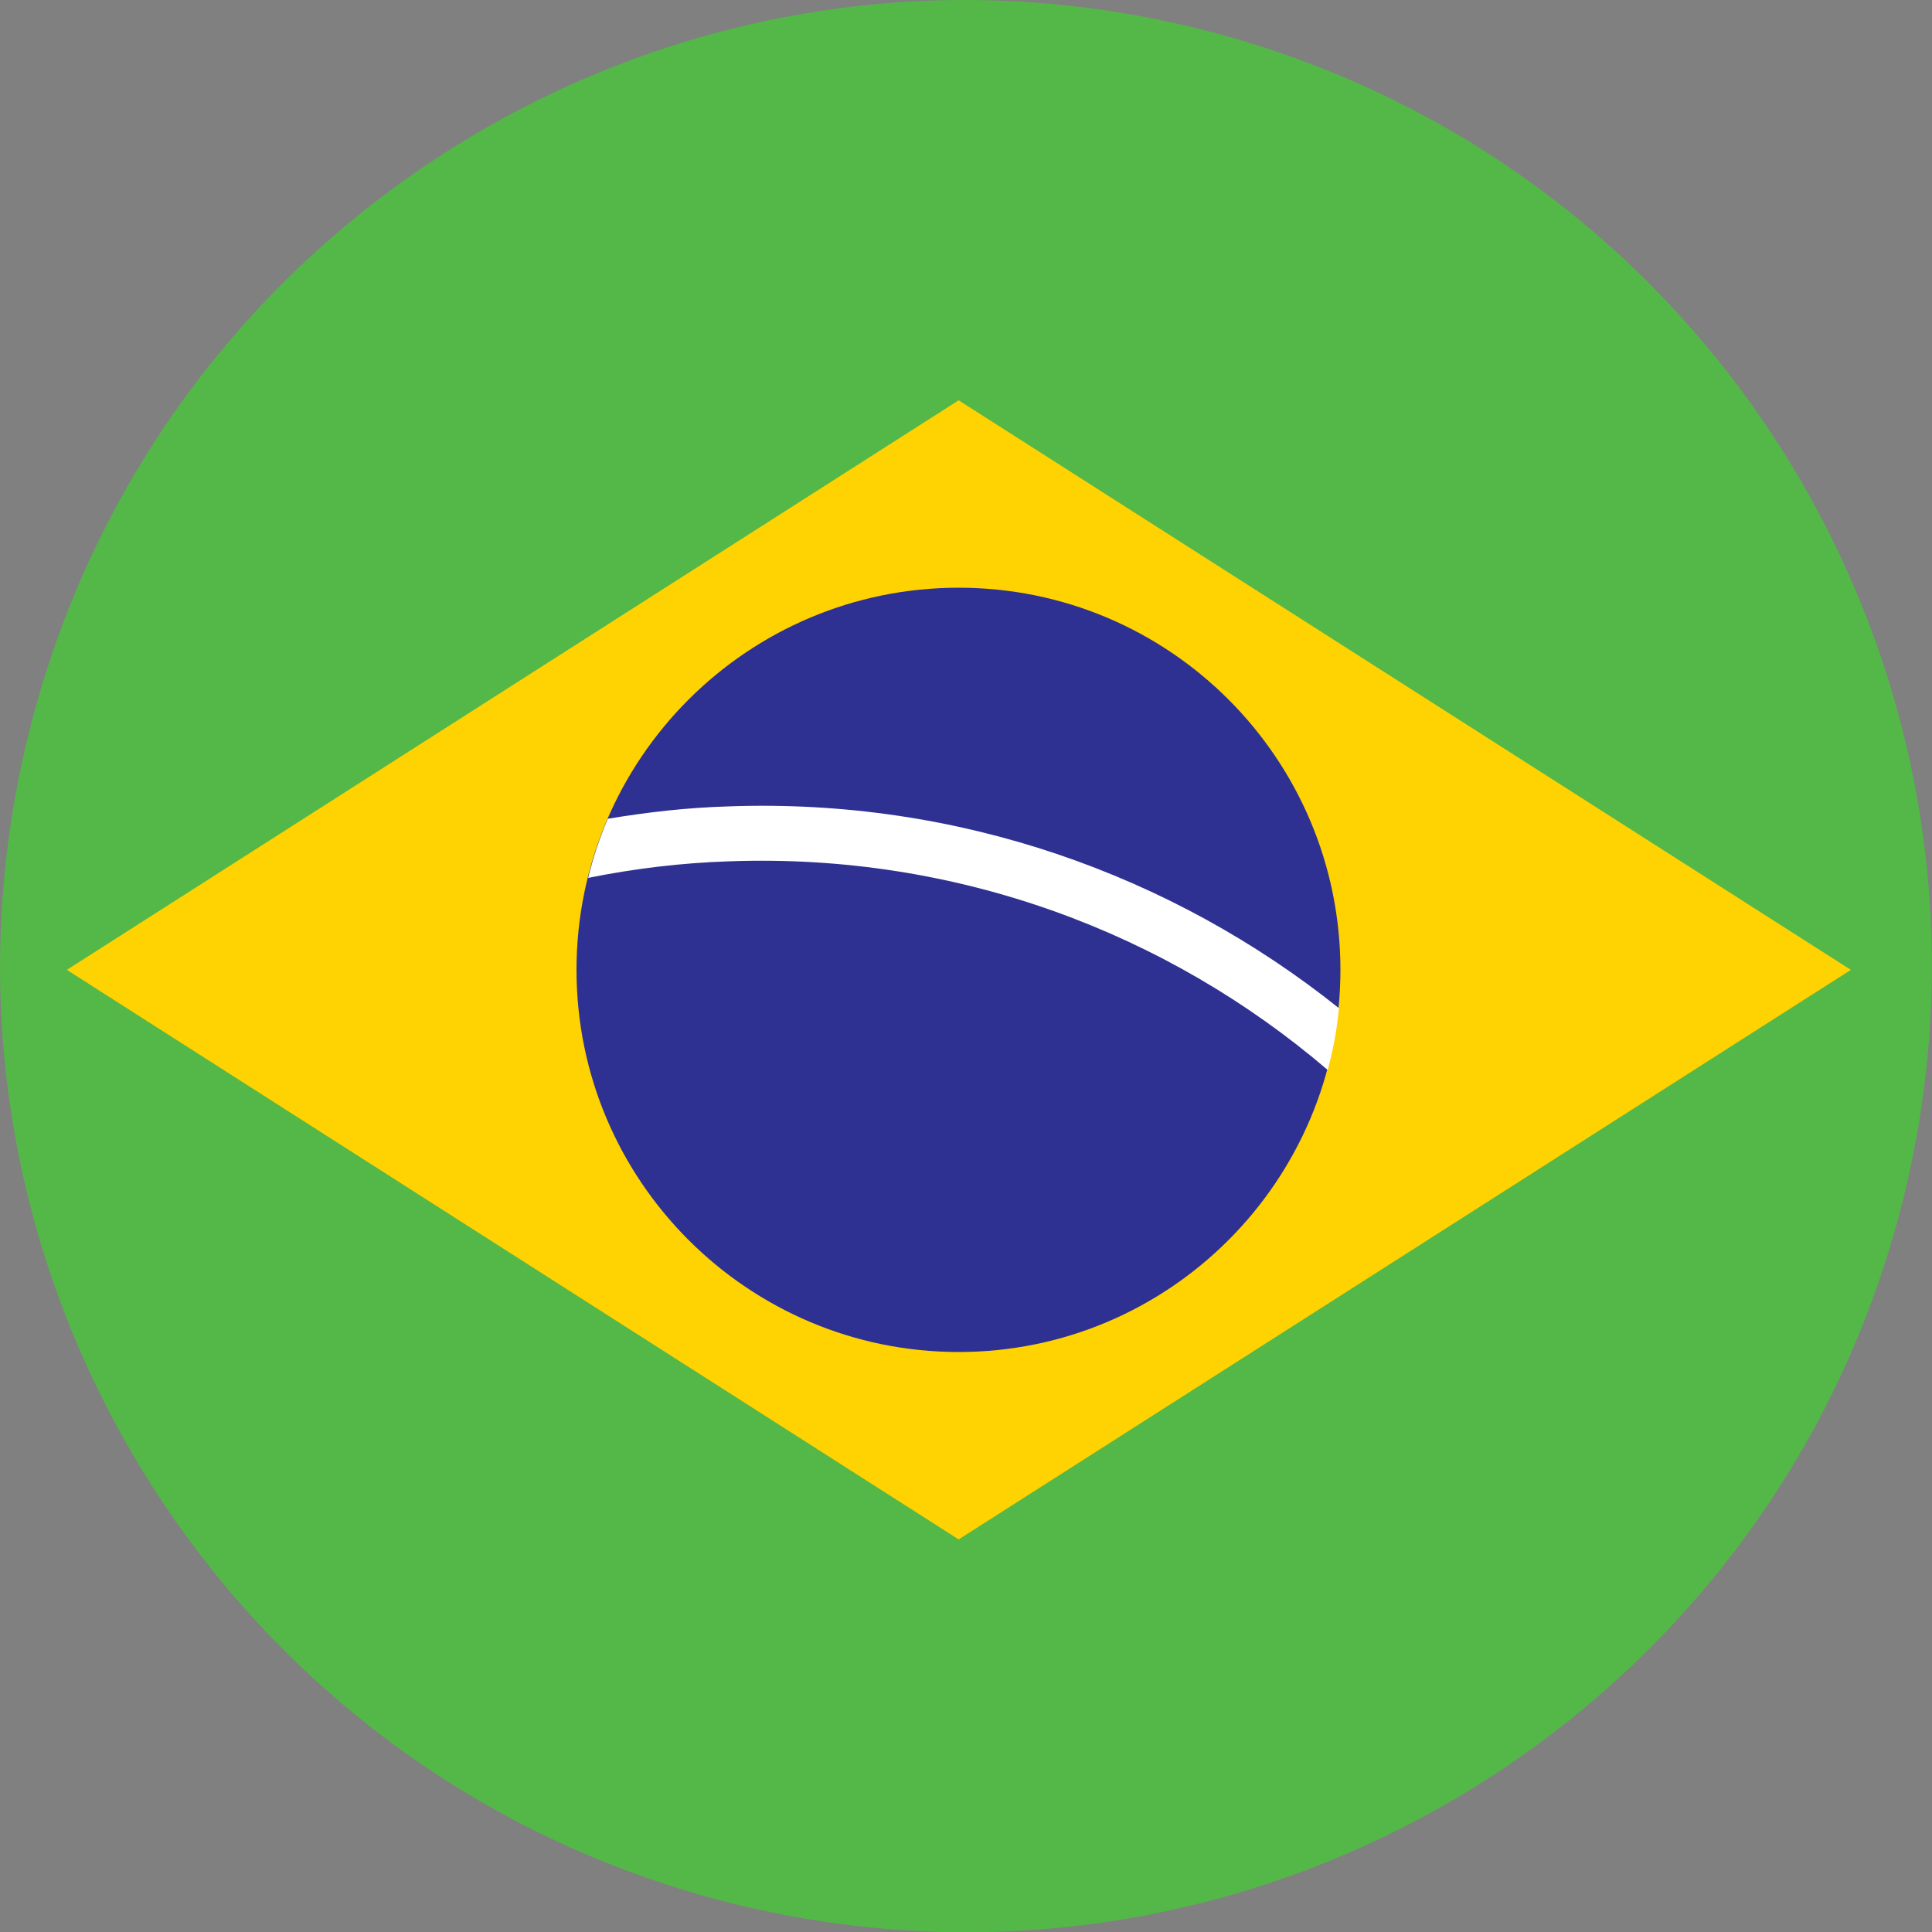 <?xml version="1.0" encoding="UTF-8"?><svg id="Camada_2" xmlns="http://www.w3.org/2000/svg" viewBox="0 0 50 50"><rect x="0" y="0" width="50" height="50" fill="#808080" stroke="none"/><g id="Layer_1"><path d="m.74,19C4.05,5.59,17.61-2.58,31,.74c13.4,3.32,21.57,16.86,18.26,30.27-3.32,13.4-16.87,21.57-30.27,18.26C5.6,45.95-2.58,32.4.74,19" style="fill:#54b848;"/><polygon points="1.73 25.1 24.81 39.84 47.9 25.1 24.81 10.36 1.73 25.1" style="fill:#ffd201;"/><path d="m24.81,15.21c5.46,0,9.88,4.43,9.88,9.89s-4.43,9.89-9.88,9.89-9.89-4.43-9.89-9.89,4.43-9.89,9.89-9.89" style="fill:#2e3191;"/><path d="m34.65,26.09c-4.32-3.45-9.85-5.44-15.81-5.22-1.05.03-2.09.15-3.11.32-.21.49-.38,1-.51,1.53,1.19-.24,2.41-.39,3.67-.43,5.88-.21,11.32,1.85,15.47,5.4.14-.51.24-1.04.29-1.58" style="fill:#fff;"/></g></svg>